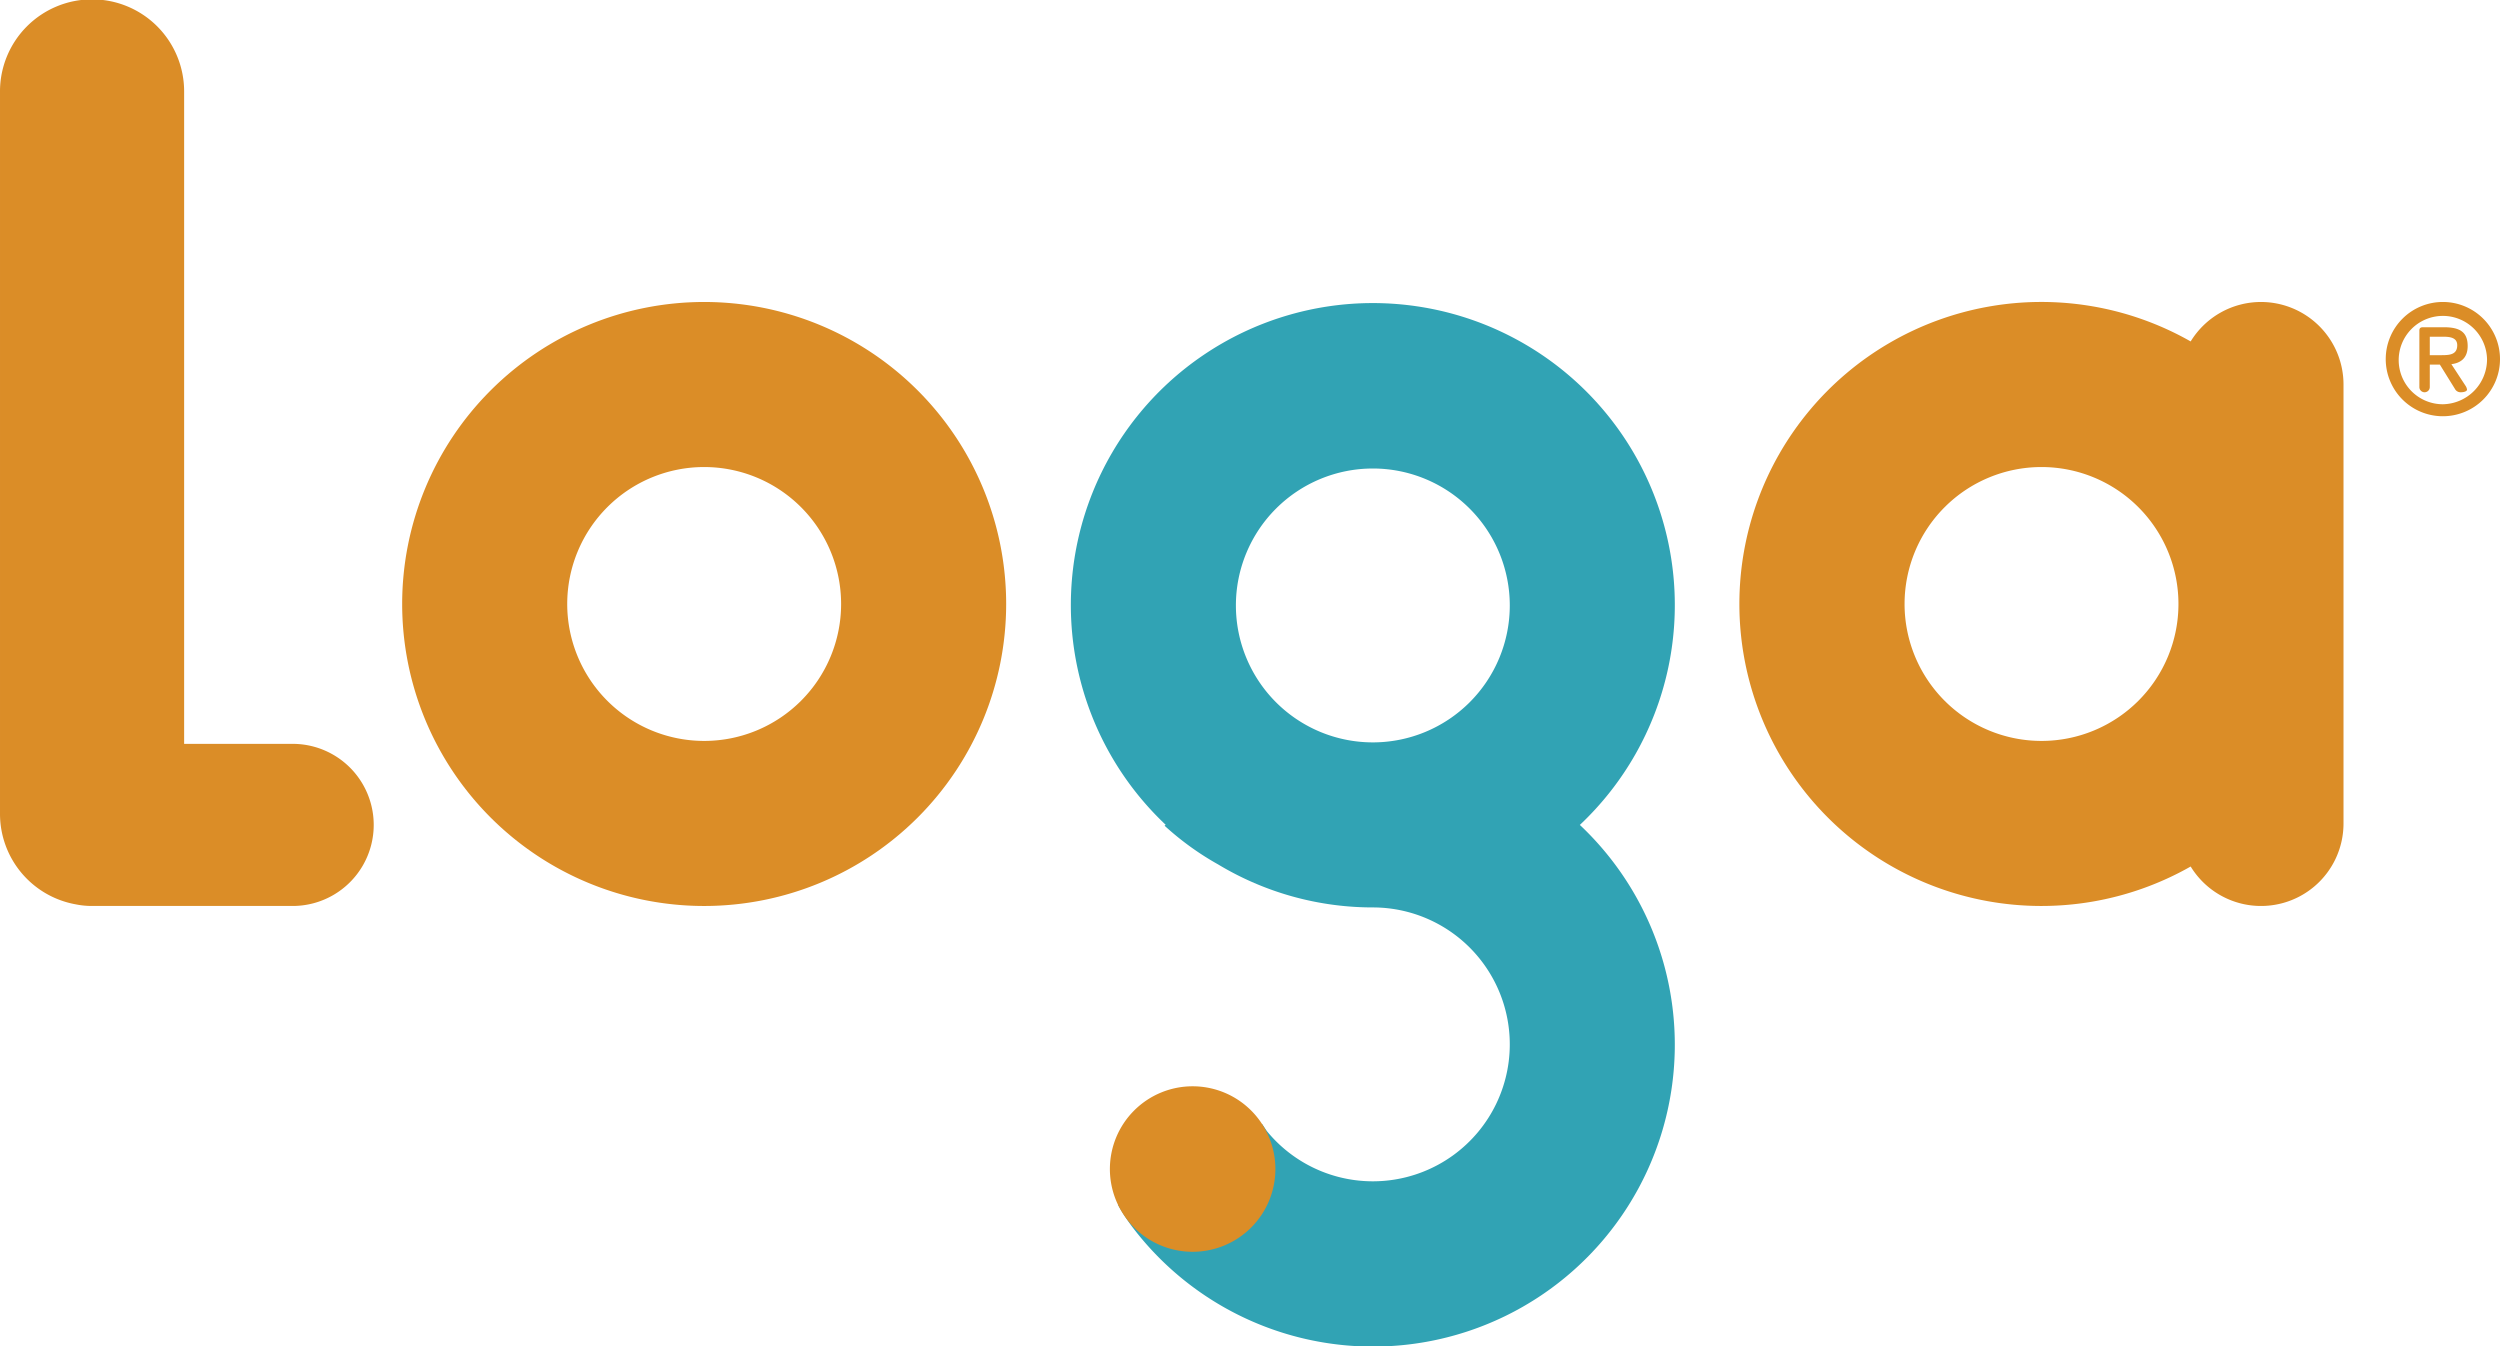 <?xml version="1.0" encoding="utf-8"?><svg id="Camada_1" data-name="Camada 1" xmlns="http://www.w3.org/2000/svg" viewBox="0 0 562.073 302.704"><defs><style>.cls-1{fill:#db8d27;}.cls-2{fill:#31a3b4;}</style></defs><title>logo_Loga</title><path class="cls-1" d="M163.364,70.616a67.897,67.897,0,1,0,67.9,67.9A67.896,67.896,0,0,0,163.364,70.616m0,98.685A30.788,30.788,0,1,1,194.155,138.517,30.783,30.783,0,0,1,163.364,169.301" transform="translate(-5.05 -2.72)"/><path class="cls-1" d="M70.849,169.962H46.448V23.418a20.699,20.699,0,1,0-41.397,0v162.291a20.675,20.675,0,0,0,16.957,20.321,18.165,18.165,0,0,0,3.696.377H70.849a18.223,18.223,0,1,0,0-36.446" transform="translate(-5.05 -2.72)"/><path class="cls-2" d="M360.247,188.187a67.895,67.895,0,1,0-93.122-.033c-.078.072-.169.137-.247.208a64.573,64.573,0,0,0,12.031,8.7,67.425,67.425,0,0,0,34.793,9.676,30.788,30.788,0,1,1-23.829,50.28c-.065-.091-.839-1.249-1.087-1.607l-32.359,18.213a43.424,43.424,0,0,0,3.026,4.718,67.865,67.865,0,1,0,100.793-90.154m-77.329-49.343a30.788,30.788,0,1,1,30.785,30.785,30.789,30.789,0,0,1-30.785-30.785" transform="translate(-5.05 -2.72)"/><path class="cls-1" d="M513.381,70.616h0a18.543,18.543,0,0,0-15.805,8.869,67.9,67.9,0,1,0,0,118.05,18.541,18.541,0,0,0,34.363-9.676v-98.685a18.559,18.559,0,0,0-18.558-18.558m-49.343,98.685a30.788,30.788,0,1,1,30.791-30.785,30.783,30.783,0,0,1-30.791,30.785" transform="translate(-5.05 -2.72)"/><path class="cls-1" d="M291.794,265.553a18.604,18.604,0,1,1-18.597-18.603,18.602,18.602,0,0,1,18.597,18.603" transform="translate(-5.05 -2.72)"/><path class="cls-1" d="M541.434,83.457A12.845,12.845,0,1,1,554.279,96.302a12.841,12.841,0,0,1-12.845-12.845m22.774,0a9.932,9.932,0,1,0-9.93,10.151,10.101,10.101,0,0,0,9.93-10.151m-12.871,1.243v5.075a1.172,1.172,0,0,1-2.343,0V77.035c0-.527.254-.742.813-.742h4.685c3.546,0,5.362,1.028,5.362,4.223,0,2.765-1.633,3.833-3.663,4.08l3.156,4.822a2.045,2.045,0,0,1,.364.891c0,.39-.709.599-1.321.599a1.439,1.439,0,0,1-1.419-.781l-3.364-5.427Zm2.694-2.128c1.809,0,3.475-.143,3.475-2.232,0-1.776-1.731-1.92-3.267-1.92h-2.902v4.151Z" transform="translate(-5.05 -2.72)"/></svg>